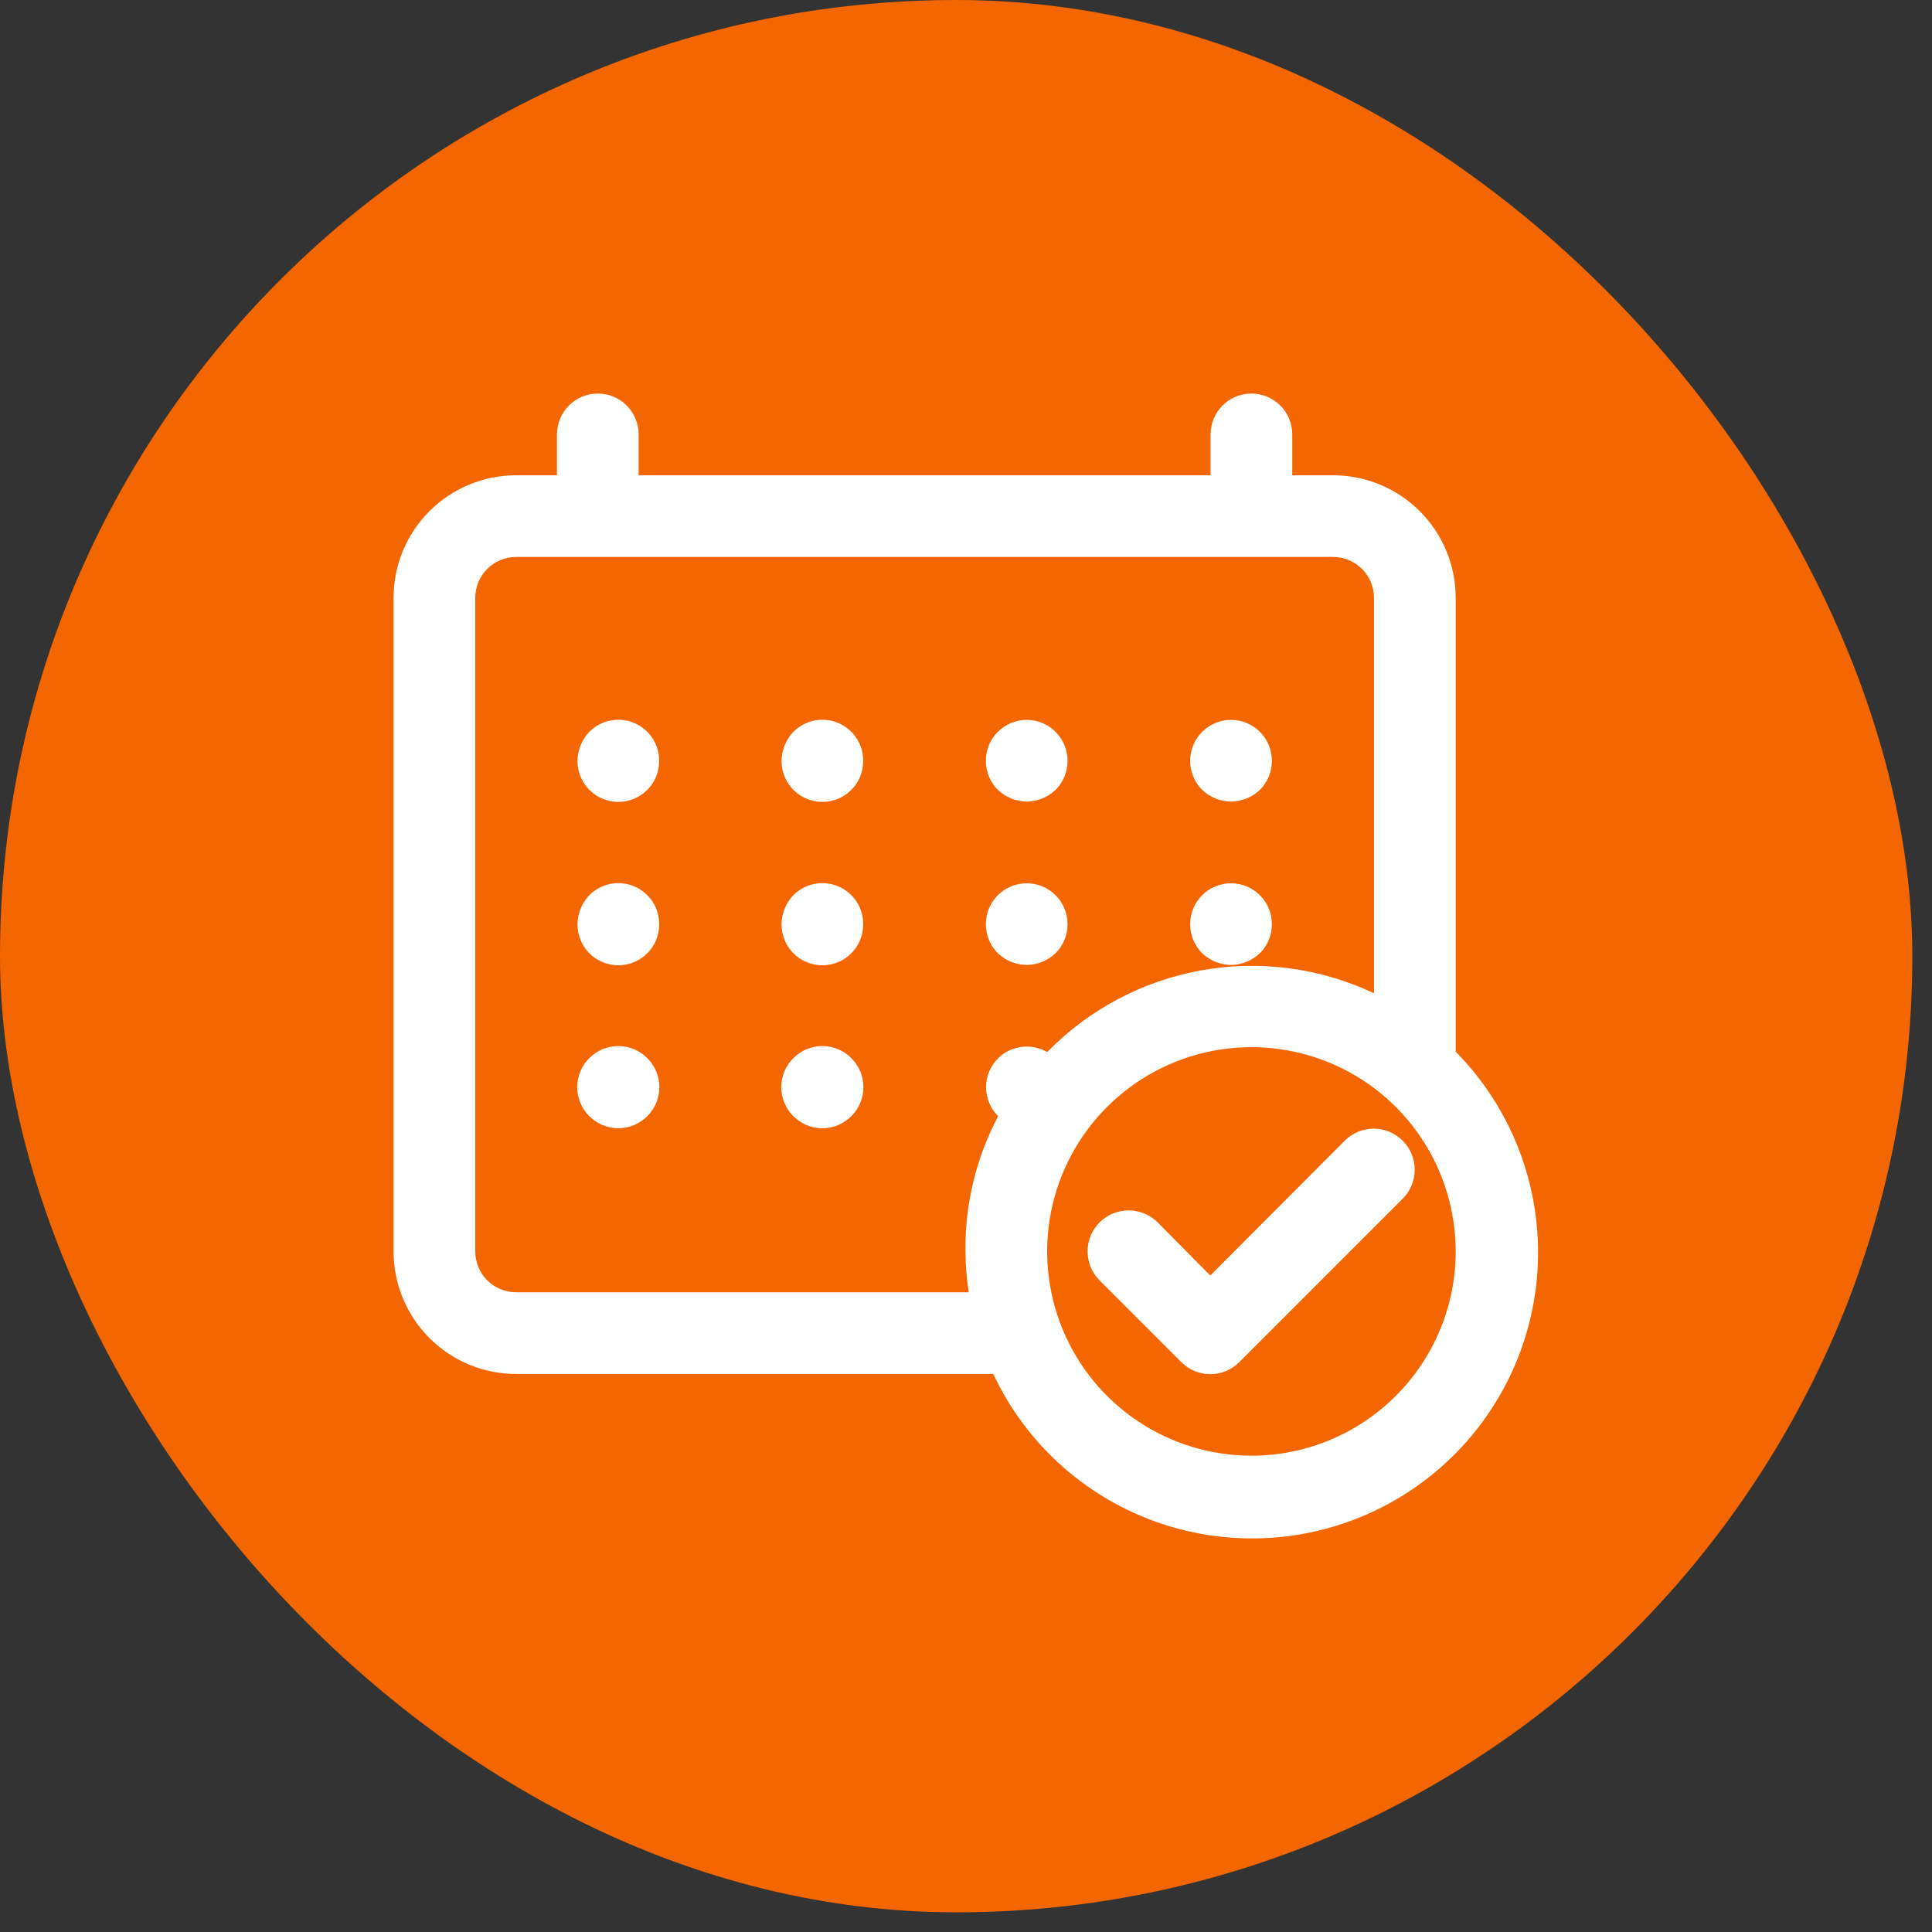 <svg width="54" height="54" viewBox="0 0 54 54" fill="none" xmlns="http://www.w3.org/2000/svg">
<rect x="0" y="0" width="54" height="54" fill="#333333" stroke="none"/>
<rect width="53.45" height="53.45" rx="26.725" fill="#F46600"/>
<path d="M40.687 16.709C40.687 15.8 40.326 14.929 39.683 14.287C39.041 13.645 38.17 13.284 37.261 13.284H36.119V12.142C36.119 11.839 35.999 11.549 35.785 11.334C35.571 11.12 35.28 11 34.978 11C34.675 11 34.384 11.12 34.17 11.334C33.956 11.549 33.836 11.839 33.836 12.142V13.284H17.851V12.142C17.851 11.839 17.73 11.549 17.516 11.334C17.302 11.12 17.012 11 16.709 11C16.406 11 16.116 11.12 15.902 11.334C15.688 11.549 15.567 11.839 15.567 12.142V13.284H14.425C13.517 13.284 12.646 13.645 12.003 14.287C11.361 14.929 11 15.8 11 16.709V34.978C11 35.886 11.361 36.757 12.003 37.4C12.646 38.042 13.517 38.403 14.425 38.403H27.762C28.256 39.457 28.975 40.39 29.867 41.137C30.76 41.884 31.805 42.427 32.929 42.728C34.054 43.029 35.23 43.081 36.377 42.88C37.523 42.679 38.612 42.23 39.567 41.564C40.522 40.899 41.32 40.033 41.905 39.027C42.491 38.02 42.849 36.899 42.956 35.74C43.062 34.581 42.915 33.412 42.523 32.316C42.131 31.22 41.504 30.223 40.687 29.394V16.709ZM14.425 36.119C14.123 36.119 13.832 35.999 13.618 35.785C13.404 35.571 13.284 35.28 13.284 34.978V16.709C13.284 16.406 13.404 16.116 13.618 15.902C13.832 15.688 14.123 15.567 14.425 15.567H37.261C37.564 15.567 37.854 15.688 38.069 15.902C38.283 16.116 38.403 16.406 38.403 16.709V27.762C36.899 27.051 35.21 26.827 33.573 27.122C31.935 27.417 30.431 28.215 29.269 29.406C29.053 29.281 28.802 29.23 28.555 29.261C28.307 29.292 28.077 29.403 27.898 29.577C27.791 29.683 27.706 29.809 27.649 29.948C27.591 30.088 27.561 30.237 27.561 30.388C27.561 30.538 27.591 30.688 27.649 30.827C27.706 30.966 27.791 31.092 27.898 31.198C27.283 32.362 26.968 33.661 26.985 34.978C26.987 35.36 27.017 35.742 27.076 36.119H14.425ZM34.978 40.687C33.849 40.687 32.745 40.352 31.806 39.724C30.867 39.097 30.135 38.206 29.703 37.162C29.271 36.119 29.158 34.971 29.378 33.864C29.599 32.756 30.142 31.739 30.941 30.941C31.739 30.142 32.756 29.599 33.864 29.378C34.971 29.158 36.119 29.271 37.162 29.703C38.206 30.135 39.097 30.867 39.724 31.806C40.352 32.745 40.687 33.849 40.687 34.978C40.687 36.492 40.085 37.944 39.014 39.014C37.944 40.085 36.492 40.687 34.978 40.687Z" fill="white"/>
<path d="M16.472 20.455C16.263 20.674 16.145 20.963 16.141 21.266C16.14 21.416 16.169 21.565 16.225 21.704C16.282 21.843 16.366 21.97 16.472 22.076C16.578 22.183 16.704 22.268 16.843 22.326C16.983 22.384 17.132 22.414 17.282 22.414C17.433 22.414 17.582 22.384 17.721 22.326C17.861 22.268 17.987 22.183 18.093 22.076C18.199 21.97 18.283 21.843 18.34 21.704C18.396 21.565 18.425 21.416 18.424 21.266C18.425 21.039 18.359 20.817 18.234 20.628C18.109 20.439 17.93 20.291 17.72 20.204C17.511 20.117 17.28 20.095 17.058 20.14C16.835 20.184 16.631 20.294 16.472 20.455Z" fill="white"/>
<path d="M22.175 20.455C21.966 20.674 21.848 20.963 21.844 21.266C21.843 21.416 21.872 21.565 21.928 21.704C21.985 21.843 22.069 21.97 22.175 22.076C22.281 22.183 22.407 22.268 22.547 22.326C22.686 22.384 22.835 22.414 22.986 22.414C23.136 22.414 23.285 22.384 23.425 22.326C23.564 22.268 23.69 22.183 23.796 22.076C23.902 21.97 23.986 21.843 24.043 21.704C24.099 21.565 24.128 21.416 24.127 21.266C24.129 21.039 24.062 20.817 23.937 20.628C23.812 20.439 23.633 20.291 23.423 20.204C23.214 20.117 22.983 20.095 22.761 20.14C22.539 20.184 22.335 20.294 22.175 20.455Z" fill="white"/>
<path d="M28.697 22.405C28.999 22.401 29.288 22.282 29.507 22.074C29.613 21.967 29.697 21.84 29.753 21.701C29.81 21.562 29.839 21.413 29.838 21.263C29.838 20.96 29.718 20.67 29.504 20.456C29.29 20.241 28.999 20.121 28.697 20.121C28.394 20.121 28.103 20.241 27.889 20.456C27.675 20.67 27.555 20.96 27.555 21.263C27.554 21.413 27.583 21.562 27.64 21.701C27.696 21.84 27.78 21.967 27.886 22.074C28.105 22.282 28.394 22.401 28.697 22.405Z" fill="white"/>
<path d="M34.407 22.405C34.71 22.401 34.999 22.282 35.218 22.074C35.324 21.967 35.408 21.84 35.465 21.701C35.521 21.562 35.55 21.413 35.549 21.263C35.549 20.96 35.429 20.67 35.215 20.456C35.001 20.241 34.71 20.121 34.407 20.121C34.105 20.121 33.814 20.241 33.6 20.456C33.386 20.67 33.266 20.96 33.266 21.263C33.265 21.413 33.294 21.562 33.35 21.701C33.407 21.84 33.491 21.967 33.597 22.074C33.816 22.282 34.105 22.401 34.407 22.405Z" fill="white"/>
<path d="M16.472 25.021C16.263 25.24 16.145 25.53 16.141 25.832C16.14 25.982 16.169 26.131 16.225 26.27C16.282 26.41 16.366 26.536 16.472 26.643C16.578 26.75 16.704 26.835 16.843 26.893C16.983 26.951 17.132 26.98 17.282 26.98C17.433 26.98 17.582 26.951 17.721 26.893C17.861 26.835 17.987 26.75 18.093 26.643C18.199 26.536 18.283 26.41 18.34 26.27C18.396 26.131 18.425 25.982 18.424 25.832C18.425 25.605 18.359 25.383 18.234 25.194C18.109 25.005 17.93 24.858 17.72 24.771C17.511 24.684 17.28 24.661 17.058 24.706C16.835 24.75 16.631 24.86 16.472 25.021Z" fill="white"/>
<path d="M22.175 25.021C21.966 25.24 21.848 25.53 21.844 25.832C21.843 25.982 21.872 26.131 21.928 26.27C21.985 26.41 22.069 26.536 22.175 26.643C22.281 26.75 22.407 26.835 22.547 26.893C22.686 26.951 22.835 26.98 22.986 26.98C23.136 26.98 23.285 26.951 23.425 26.893C23.564 26.835 23.69 26.75 23.796 26.643C23.902 26.536 23.986 26.41 24.043 26.27C24.099 26.131 24.128 25.982 24.127 25.832C24.129 25.605 24.062 25.383 23.937 25.194C23.812 25.005 23.633 24.858 23.423 24.771C23.214 24.684 22.983 24.661 22.761 24.706C22.539 24.75 22.335 24.86 22.175 25.021Z" fill="white"/>
<path d="M28.697 26.971C28.999 26.967 29.288 26.849 29.507 26.64C29.613 26.533 29.697 26.407 29.753 26.268C29.81 26.128 29.839 25.98 29.838 25.829C29.838 25.526 29.718 25.236 29.504 25.022C29.29 24.808 28.999 24.688 28.697 24.688C28.394 24.688 28.103 24.808 27.889 25.022C27.675 25.236 27.555 25.526 27.555 25.829C27.554 25.98 27.583 26.128 27.64 26.268C27.696 26.407 27.78 26.533 27.886 26.64C28.105 26.849 28.394 26.967 28.697 26.971Z" fill="white"/>
<path d="M34.407 26.971C34.71 26.967 34.999 26.849 35.218 26.64C35.324 26.533 35.408 26.407 35.465 26.268C35.521 26.128 35.55 25.98 35.549 25.829C35.549 25.526 35.429 25.236 35.215 25.022C35.001 24.808 34.71 24.688 34.407 24.688C34.105 24.688 33.814 24.808 33.6 25.022C33.386 25.236 33.266 25.526 33.266 25.829C33.265 25.98 33.294 26.128 33.35 26.268C33.407 26.407 33.491 26.533 33.597 26.64C33.816 26.849 34.105 26.967 34.407 26.971Z" fill="white"/>
<path d="M16.471 29.576C16.363 29.682 16.279 29.808 16.221 29.948C16.163 30.087 16.133 30.236 16.133 30.387C16.133 30.537 16.163 30.687 16.221 30.826C16.279 30.965 16.363 31.091 16.471 31.197C16.577 31.304 16.703 31.389 16.842 31.447C16.981 31.505 17.131 31.535 17.281 31.535C17.432 31.535 17.581 31.505 17.72 31.447C17.86 31.389 17.986 31.304 18.092 31.197C18.199 31.091 18.284 30.965 18.342 30.826C18.4 30.687 18.43 30.537 18.43 30.387C18.43 30.236 18.4 30.087 18.342 29.948C18.284 29.808 18.199 29.682 18.092 29.576C17.986 29.469 17.86 29.384 17.72 29.326C17.581 29.268 17.432 29.238 17.281 29.238C17.131 29.238 16.981 29.268 16.842 29.326C16.703 29.384 16.577 29.469 16.471 29.576Z" fill="white"/>
<path d="M22.174 29.576C22.067 29.682 21.982 29.808 21.924 29.948C21.866 30.087 21.836 30.236 21.836 30.387C21.836 30.537 21.866 30.687 21.924 30.826C21.982 30.965 22.067 31.091 22.174 31.197C22.28 31.304 22.406 31.389 22.545 31.447C22.684 31.505 22.834 31.535 22.984 31.535C23.135 31.535 23.284 31.505 23.424 31.447C23.563 31.389 23.689 31.304 23.795 31.197C23.902 31.091 23.987 30.965 24.045 30.826C24.103 30.687 24.133 30.537 24.133 30.387C24.133 30.236 24.103 30.087 24.045 29.948C23.987 29.808 23.902 29.682 23.795 29.576C23.689 29.469 23.563 29.384 23.424 29.326C23.284 29.268 23.135 29.238 22.984 29.238C22.834 29.238 22.684 29.268 22.545 29.326C22.406 29.384 22.28 29.469 22.174 29.576Z" fill="white"/>
<path d="M37.585 31.883L33.828 35.651L32.356 34.166C32.141 33.951 31.849 33.831 31.545 33.831C31.241 33.831 30.949 33.951 30.734 34.166C30.519 34.381 30.398 34.673 30.398 34.977C30.398 35.281 30.519 35.573 30.734 35.788L33.018 38.071C33.124 38.178 33.25 38.263 33.389 38.321C33.529 38.379 33.678 38.409 33.828 38.409C33.979 38.409 34.128 38.379 34.268 38.321C34.407 38.263 34.533 38.178 34.639 38.071L39.206 33.504C39.313 33.398 39.397 33.271 39.455 33.132C39.512 32.993 39.542 32.844 39.542 32.693C39.542 32.543 39.512 32.394 39.455 32.255C39.397 32.115 39.313 31.989 39.206 31.883C39.1 31.776 38.974 31.692 38.834 31.634C38.695 31.576 38.546 31.547 38.396 31.547C38.245 31.547 38.096 31.576 37.957 31.634C37.818 31.692 37.691 31.776 37.585 31.883Z" fill="white"/>
</svg>
